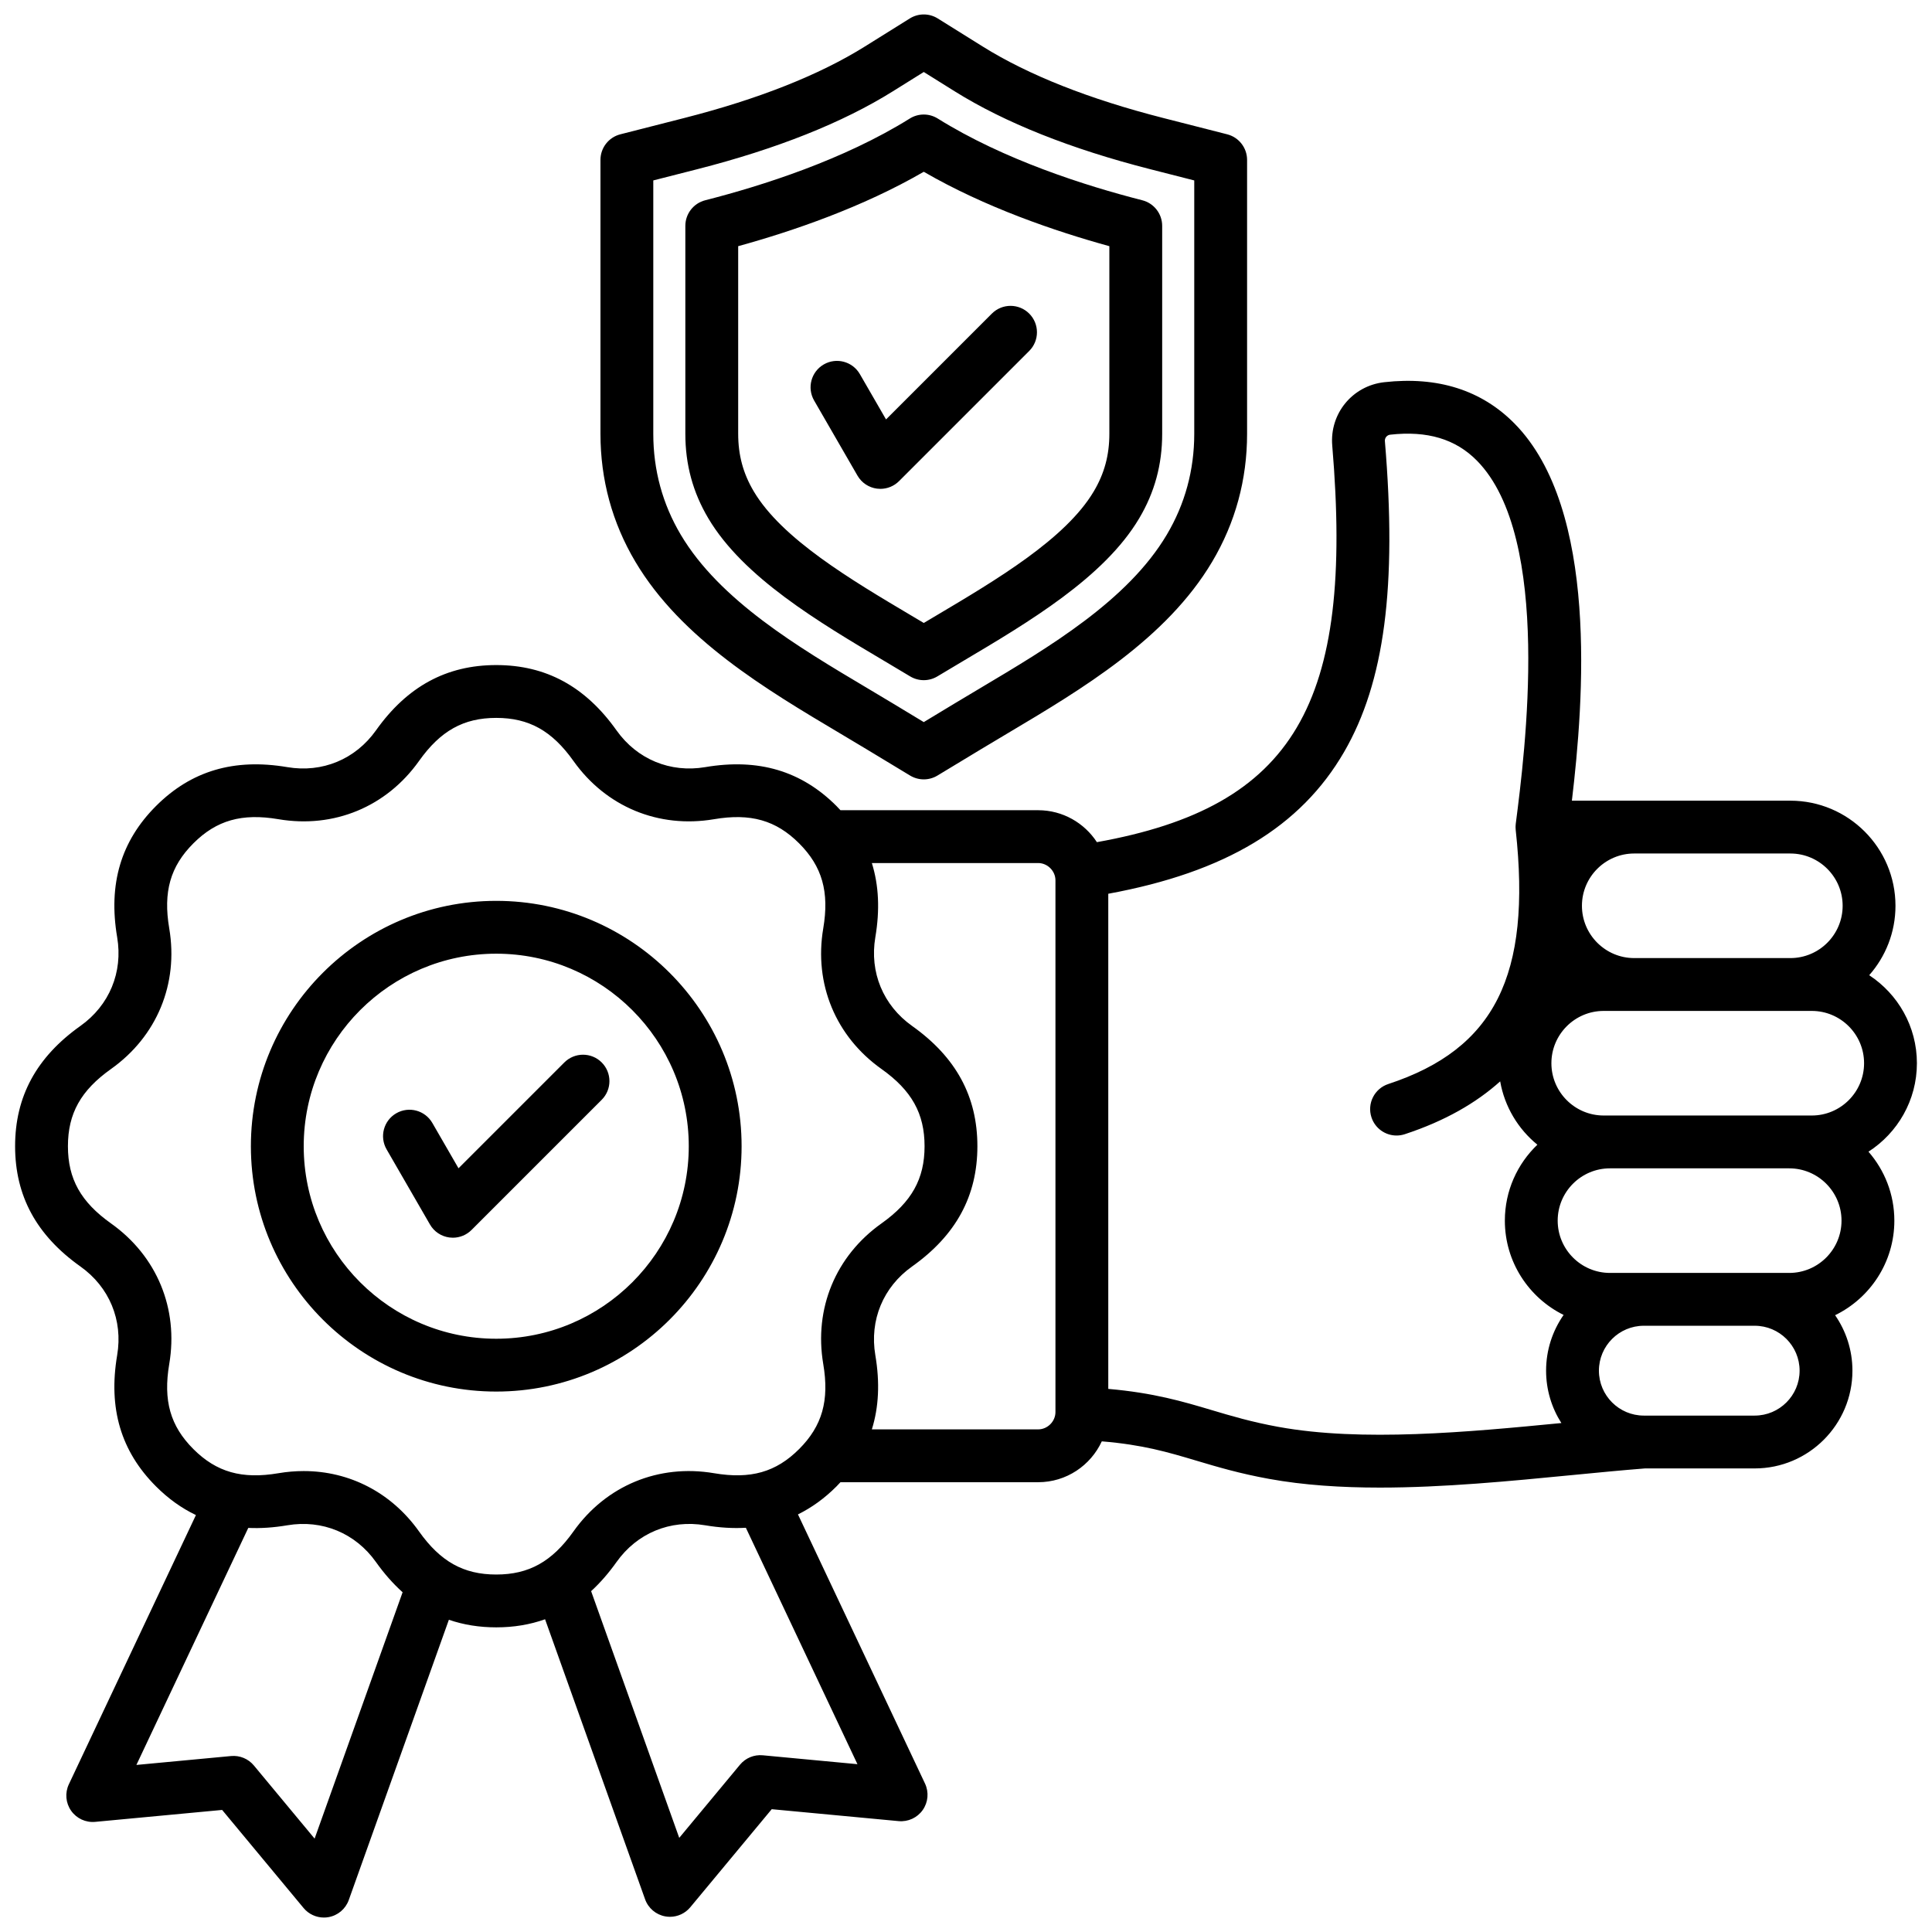 <svg id="Layer_1" viewBox="0 0 512 512" xmlns="http://www.w3.org/2000/svg" data-name="Layer 1"><path d="m508 281.763c0-9.75-5.038-18.34-12.644-23.319 4.33-4.911 6.965-11.351 6.965-18.398 0-15.361-12.497-27.858-27.858-27.858h-57.897c3.146-26.433 7.144-77.236-15.175-99.917-8.741-8.883-20.37-12.577-34.552-10.984-8.44.949-14.493 8.322-13.78 16.786 5.77 68.499-10.049 95.742-62.372 105.107-3.319-5.088-9.052-8.465-15.566-8.465h-52.39c-.349-.374-.692-.751-1.059-1.119-9.318-9.318-20.693-12.688-34.78-10.299-9.27 1.568-18.059-2.069-23.504-9.736-8.274-11.648-18.701-17.311-31.877-17.311s-23.604 5.663-31.877 17.311c-5.445 7.667-14.235 11.31-23.505 9.735-14.09-2.384-25.464.985-34.78 10.301-9.318 9.318-12.688 20.695-10.299 34.78 1.571 9.272-2.068 18.059-9.736 23.504-11.649 8.273-17.312 18.701-17.312 31.877s5.663 23.604 17.312 31.877c7.667 5.445 11.307 14.232 9.735 23.505-2.384 14.088.985 25.465 10.3 34.78 3.261 3.261 6.781 5.777 10.574 7.589l-33.677 71.347c-1.073 2.274-.845 4.949.6 7.008s3.879 3.184 6.385 2.949l33.636-3.161 21.584 25.991c1.343 1.617 3.324 2.528 5.385 2.528.405 0 .812-.035 1.219-.107 2.476-.438 4.527-2.17 5.373-4.539l26.528-74.27c3.883 1.334 8.054 2.011 12.554 2.011 4.649 0 8.949-.72 12.939-2.144l26.505 74.206c.846 2.368 2.897 4.101 5.373 4.539.407.072.814.107 1.219.107 2.06 0 4.042-.911 5.385-2.528l21.584-25.991 33.636 3.162c2.501.233 4.941-.891 6.386-2.949 1.444-2.059 1.673-4.734.6-7.008l-33.668-71.33c3.652-1.798 7.05-4.254 10.204-7.409.368-.368.71-.744 1.059-1.119h52.39c7.477 0 13.92-4.448 16.866-10.829 10.887.894 17.51 2.864 25.074 5.12 5.585 1.666 11.361 3.389 19.264 4.828 9.199 1.675 19.148 2.306 29.38 2.306 16.868 0 34.502-1.716 50.781-3.301 6.822-.664 13.268-1.29 19.44-1.777h29.083c14.283 0 25.904-11.621 25.904-25.904 0-5.457-1.7-10.522-4.593-14.702 9.286-4.523 15.701-14.056 15.701-25.061 0-6.988-2.592-13.378-6.858-18.274 7.713-4.96 12.836-13.612 12.836-23.443zm-83.006 13.859c-7.642 0-13.858-6.217-13.858-13.858s6.216-13.859 13.858-13.859h55.148c7.642 0 13.858 6.217 13.858 13.858s-6.216 13.859-13.858 13.859zm49.469-69.435c7.642 0 13.858 6.217 13.858 13.858s-6.217 13.858-13.858 13.858-41.374 0-41.374 0c-7.642 0-13.859-6.217-13.859-13.859s6.217-13.858 13.859-13.858h41.374zm-391.088 261.064-16.099-19.386c-1.477-1.778-3.739-2.713-6.04-2.497l-25.088 2.358 29.65-62.816c3.273.15 6.711-.077 10.331-.691 9.269-1.569 18.059 2.069 23.504 9.737 2.197 3.093 4.551 5.751 7.062 8.006l-23.32 65.29zm143.859-19.724-25.088-2.358c-2.305-.218-4.563.718-6.041 2.497l-16.099 19.386-23.353-65.379c2.389-2.192 4.631-4.76 6.733-7.718 5.446-7.667 14.231-11.309 23.506-9.735 3.783.64 7.365.852 10.77.658l29.571 62.649zm-15.461-83.508c-6.122 6.122-12.862 8.035-22.542 6.397-14.697-2.491-28.626 3.279-37.257 15.432-5.685 8.003-11.805 11.418-20.463 11.418s-14.779-3.415-20.463-11.417c-7.308-10.29-18.41-16.002-30.563-16.002-2.202 0-4.44.188-6.694.57-9.673 1.641-16.417-.271-22.542-6.396-6.122-6.122-8.035-12.864-6.396-22.543 2.49-14.697-3.279-28.625-15.432-37.257-8.003-5.684-11.418-11.804-11.418-20.463s3.415-14.779 11.418-20.463c12.154-8.632 17.923-22.56 15.432-37.257-1.641-9.677.272-16.418 6.396-22.542 6.122-6.123 12.864-8.036 22.543-6.397 14.702 2.491 28.625-3.279 37.256-15.432 5.685-8.003 11.805-11.417 20.464-11.417s14.779 3.415 20.463 11.417c8.632 12.152 22.56 17.923 37.258 15.433 9.676-1.642 16.417.272 22.542 6.396 6.122 6.121 8.034 12.863 6.396 22.542-2.49 14.697 3.278 28.625 15.432 37.257 8.003 5.684 11.418 11.804 11.418 20.463s-3.415 14.779-11.418 20.463c-12.153 8.632-17.922 22.56-15.432 37.257 1.641 9.677-.272 16.418-6.396 22.542zm67.933-9.804c0 2.485-2.099 4.585-4.584 4.585h-44.07c1.842-5.899 2.148-12.42.92-19.662-1.571-9.271 2.069-18.059 9.736-23.504 11.649-8.273 17.312-18.701 17.312-31.877s-5.663-23.604-17.311-31.876c-7.667-5.446-11.307-14.233-9.735-23.506 1.226-7.242.919-13.763-.923-19.661h44.072c2.485 0 4.584 2.1 4.584 4.585v140.917zm59.129 3.931c-7.147-1.301-12.548-2.913-17.771-4.47-7.527-2.245-15.302-4.556-27.358-5.605v-131.217c31.042-5.698 50.989-17.724 62.496-37.576 10.716-18.487 14.049-43.895 10.808-82.382-.071-.842.554-1.604 1.394-1.699 9.836-1.104 17.36 1.149 23.01 6.892 20.043 20.369 12.695 77.447 10.281 96.204-.004.029-.003.058-.007.087-.018.155-.028.312-.035.47-.004.091-.011.182-.012.273-.001.14.006.28.014.421.005.106.008.212.019.318.003.029.002.057.005.085 4.213 38.542-5.57 58.049-33.765 67.33-3.672 1.208-5.669 5.166-4.46 8.837.97 2.946 3.707 4.813 6.647 4.813.726 0 1.463-.114 2.19-.353 10.708-3.524 18.956-8.323 25.271-13.998 1.178 6.729 4.772 12.635 9.86 16.783-5.305 5.075-8.62 12.215-8.62 20.12 0 10.952 6.355 20.444 15.569 24.993-2.922 4.193-4.641 9.284-4.641 14.77 0 5.104 1.49 9.864 4.049 13.879-24.909 2.423-52.897 5.039-74.943 1.024zm126.175-2.999h-29.376c-6.564 0-11.904-5.34-11.904-11.904s5.34-11.905 11.904-11.905h29.376c6.564 0 11.904 5.34 11.904 11.904s-5.34 11.904-11.904 11.904zm9.154-37.809h-47.503c-7.642 0-13.858-6.217-13.858-13.858s6.217-13.858 13.858-13.858h47.503c7.642 0 13.858 6.216 13.858 13.858s-6.217 13.859-13.858 13.859zm-342.655-98.602c-35.853 0-65.021 29.168-65.021 65.021s29.168 65.021 65.021 65.021 65.022-29.168 65.022-65.021-29.169-65.021-65.022-65.021zm0 116.043c-28.133 0-51.021-22.888-51.021-51.021s22.888-51.021 51.021-51.021 51.022 22.888 51.022 51.021-22.888 51.021-51.022 51.021zm27.948-73.22c2.733 2.734 2.733 7.166 0 9.899l-34.498 34.498c-1.321 1.321-3.105 2.05-4.949 2.05-.304 0-.609-.02-.914-.06-2.158-.284-4.061-1.555-5.148-3.44l-11.498-19.914c-1.933-3.348-.786-7.629 2.562-9.562 3.348-1.932 7.629-.786 9.562 2.562l6.937 12.014 28.047-28.047c2.734-2.733 7.166-2.733 9.899 0zm63.228-87.167c2.33 1.385 4.625 2.75 6.863 4.103l11.639 7.037c1.114.673 2.367 1.01 3.622 1.01s2.508-.337 3.622-1.01l11.64-7.037c2.238-1.353 4.534-2.718 6.863-4.103 19.757-11.747 42.15-25.062 54.303-45.524 6.14-10.338 9.253-21.749 9.253-33.915v-72.576c0-3.199-2.169-5.991-5.269-6.782l-16.935-4.322c-19.657-5.016-35.757-11.389-47.854-18.942l-11.915-7.439c-2.269-1.417-5.146-1.416-7.414 0l-11.915 7.439c-12.097 7.553-28.198 13.926-47.855 18.942l-16.935 4.322c-3.1.791-5.269 3.583-5.269 6.782v72.576c0 12.166 3.113 23.576 9.253 33.915 12.153 20.462 34.546 33.777 54.303 45.524zm-49.557-146.577 11.666-2.977c21.055-5.374 38.486-12.315 51.807-20.632l8.208-5.125 8.208 5.125c13.321 8.317 30.751 15.259 51.807 20.632l11.666 2.978v67.137c0 9.616-2.453 18.621-7.29 26.767-10.333 17.398-31.099 29.746-49.42 40.639-2.359 1.403-4.685 2.786-6.951 4.156l-8.019 4.847-8.018-4.847c-2.267-1.371-4.592-2.753-6.952-4.156-18.321-10.893-39.087-23.24-49.42-40.639-4.838-8.146-7.291-17.151-7.291-26.767v-67.138zm61.36 127.429c2.298 1.363 4.543 2.695 6.699 3.998 1.113.673 2.367 1.01 3.621 1.01s2.508-.337 3.621-1.01c2.156-1.303 4.401-2.634 6.698-3.997 17.567-10.419 37.478-22.229 46.764-37.865 4.104-6.91 6.099-14.246 6.099-22.427v-55.099c0-3.199-2.169-5.992-5.27-6.783-15.058-3.842-36.685-10.718-54.206-21.657-2.269-1.417-5.146-1.417-7.414 0-17.521 10.939-39.148 17.815-54.206 21.657-3.1.791-5.27 3.583-5.27 6.783v55.099c0 8.181 1.996 15.517 6.1 22.427 9.286 15.636 29.196 27.445 46.763 37.864zm-38.862-110.005c14.443-3.98 32.964-10.317 49.183-19.719 16.218 9.402 34.74 15.739 49.183 19.719v49.714c0 5.672-1.314 10.526-4.136 15.278-7.462 12.565-25.742 23.407-41.869 32.973-1.071.636-2.132 1.265-3.177 1.887-1.046-.623-2.106-1.252-3.179-1.888-16.126-9.565-34.405-20.407-41.868-32.972-2.822-4.751-4.136-9.606-4.136-15.278v-49.714zm20.123 40.898c-1.933-3.348-.786-7.629 2.562-9.562 3.347-1.931 7.63-.786 9.562 2.562l6.937 12.014 28.047-28.047c2.733-2.733 7.166-2.733 9.899 0 2.733 2.734 2.733 7.166 0 9.899l-34.498 34.498c-1.321 1.321-3.105 2.05-4.949 2.05-.304 0-.609-.02-.914-.06-2.158-.284-4.061-1.555-5.148-3.44z"/></svg>